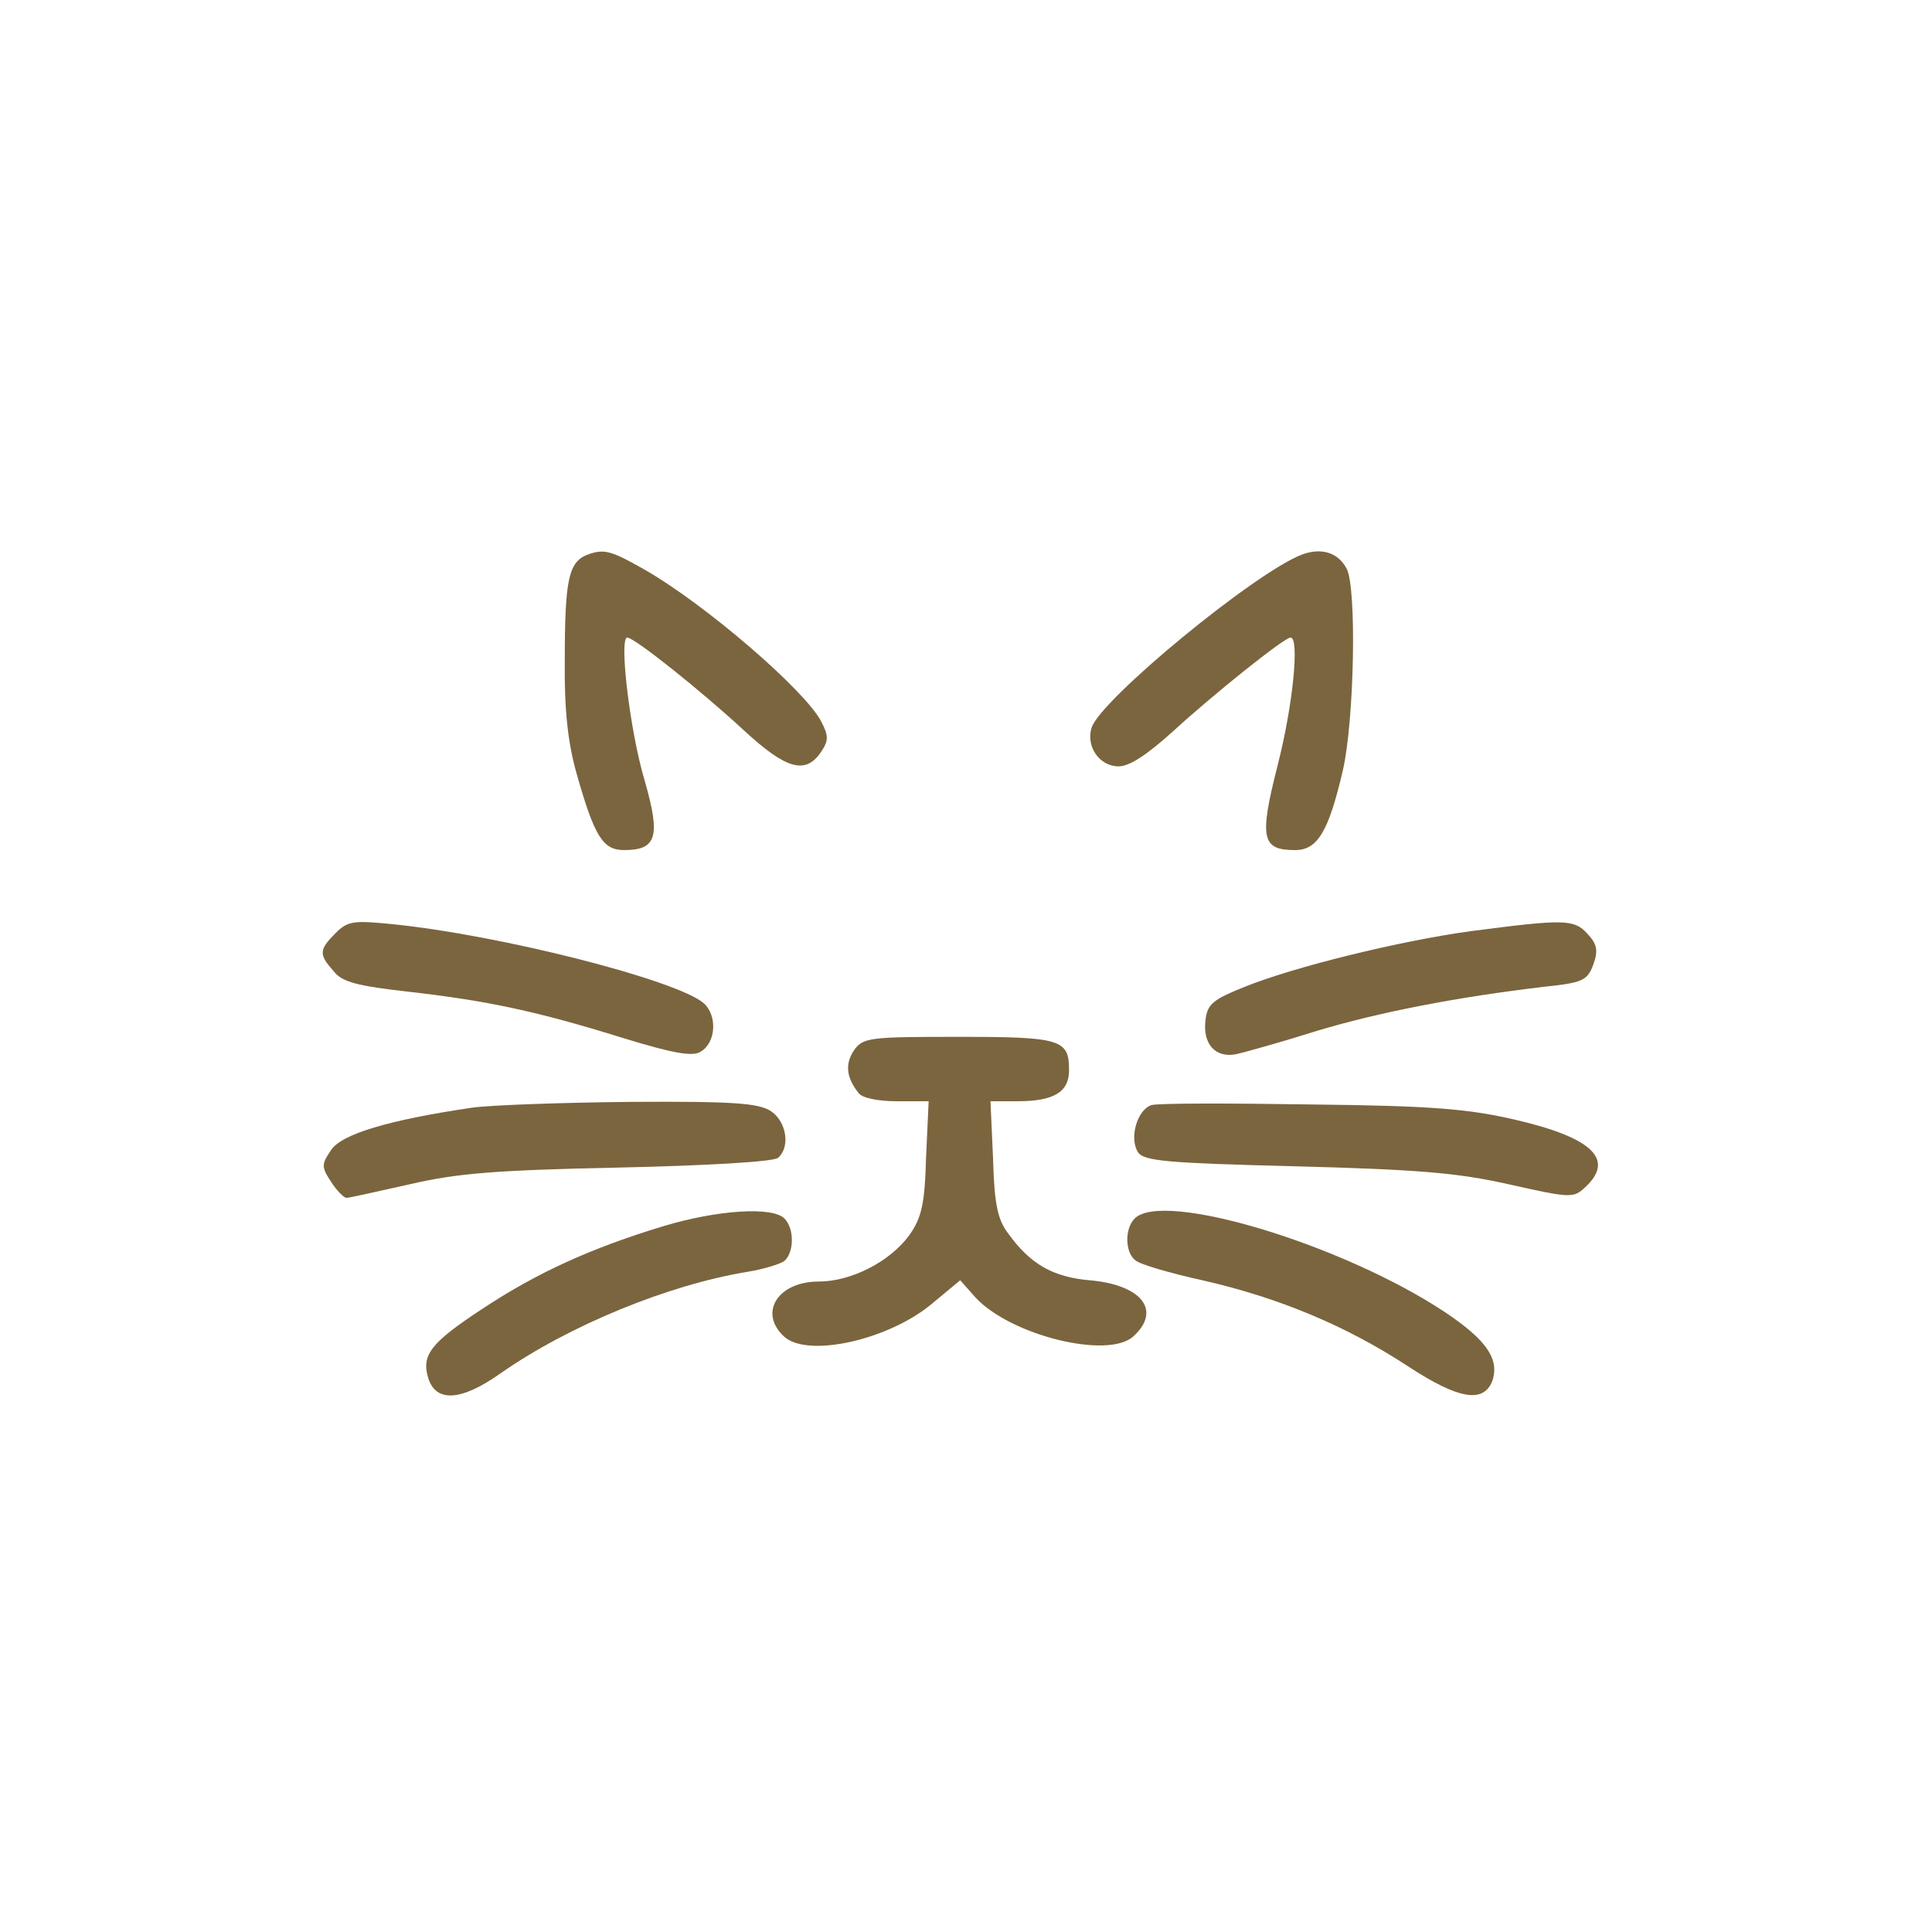  <svg  version="1.0" xmlns="http://www.w3.org/2000/svg"  width="300pt" height="300pt" viewBox="0 0 300 300"  preserveAspectRatio="xMidYMid meet">  <g transform="translate(0,300) scale(0.1,-0.1)" fill="#7b653e" stroke="none"> <path d="M913 2139 c-30 -11 -36 -38 -36 -164 -1 -77 5 -129 18 -175 28 -99 41 -120 74 -120 51 0 57 21 32 108 -23 77 -40 222 -27 222 11 0 114 -82 181 -144 65 -60 95 -69 119 -35 13 19 13 26 1 49 -25 48 -180 182 -275 236 -51 29 -62 32 -87 23z"/> <path d="M2022 2139 c-72 -27 -313 -225 -327 -269 -9 -29 12 -60 42 -60 17 0 44 18 84 54 61 56 173 146 183 146 14 0 4 -104 -20 -198 -29 -114 -25 -132 27 -132 35 0 52 29 74 123 18 77 22 285 6 314 -13 25 -39 33 -69 22z"/> <path d="M521 1551 c-26 -26 -26 -33 -3 -59 13 -17 37 -23 117 -32 122 -14 198 -30 333 -72 78 -24 108 -29 120 -21 24 14 26 56 5 75 -41 36 -315 106 -484 123 -60 6 -69 5 -88 -14z"/> <path d="M2283 1554 c-109 -15 -273 -55 -352 -87 -47 -19 -56 -26 -59 -50 -5 -38 15 -60 47 -54 14 3 71 19 125 36 96 29 219 53 356 69 58 6 65 10 74 34 8 22 6 32 -9 48 -21 23 -36 23 -182 4z"/> <path d="M1326 1369 c-14 -21 -12 -42 7 -66 5 -8 31 -13 59 -13 l50 0 -4 -87 c-2 -73 -7 -94 -26 -121 -30 -41 -90 -72 -141 -72 -62 0 -93 -47 -55 -84 35 -36 166 -7 234 52 l41 34 24 -27 c55 -59 206 -96 245 -60 44 40 13 80 -68 87 -57 5 -92 25 -126 72 -17 22 -22 46 -24 117 l-4 89 42 0 c56 0 80 14 80 48 0 48 -12 52 -171 52 -139 0 -149 -1 -163 -21z"/> <path d="M733 1280 c-129 -19 -203 -41 -219 -66 -15 -22 -15 -26 0 -49 9 -14 20 -25 24 -25 5 0 48 10 98 21 73 17 132 22 324 26 138 3 240 9 248 15 19 16 14 55 -10 72 -19 13 -56 16 -218 15 -107 -1 -218 -5 -247 -9z"/> <path d="M1788 1284 c-22 -7 -35 -51 -21 -73 9 -14 45 -17 244 -22 190 -5 252 -10 332 -28 94 -21 100 -22 118 -5 47 43 13 77 -107 105 -73 17 -129 22 -319 24 -126 2 -238 2 -247 -1z"/> <path d="M1030 1096 c-112 -34 -196 -72 -282 -129 -79 -52 -94 -71 -83 -107 12 -38 51 -36 113 8 106 74 260 137 382 157 25 4 51 12 58 17 15 13 16 50 0 66 -19 19 -105 13 -188 -12z"/> <path d="M1762 1108 c-16 -16 -15 -53 1 -65 6 -6 54 -20 104 -31 119 -27 224 -71 320 -134 78 -51 116 -57 130 -23 12 34 -8 64 -74 108 -159 105 -437 189 -481 145z"/> </g> </svg> 